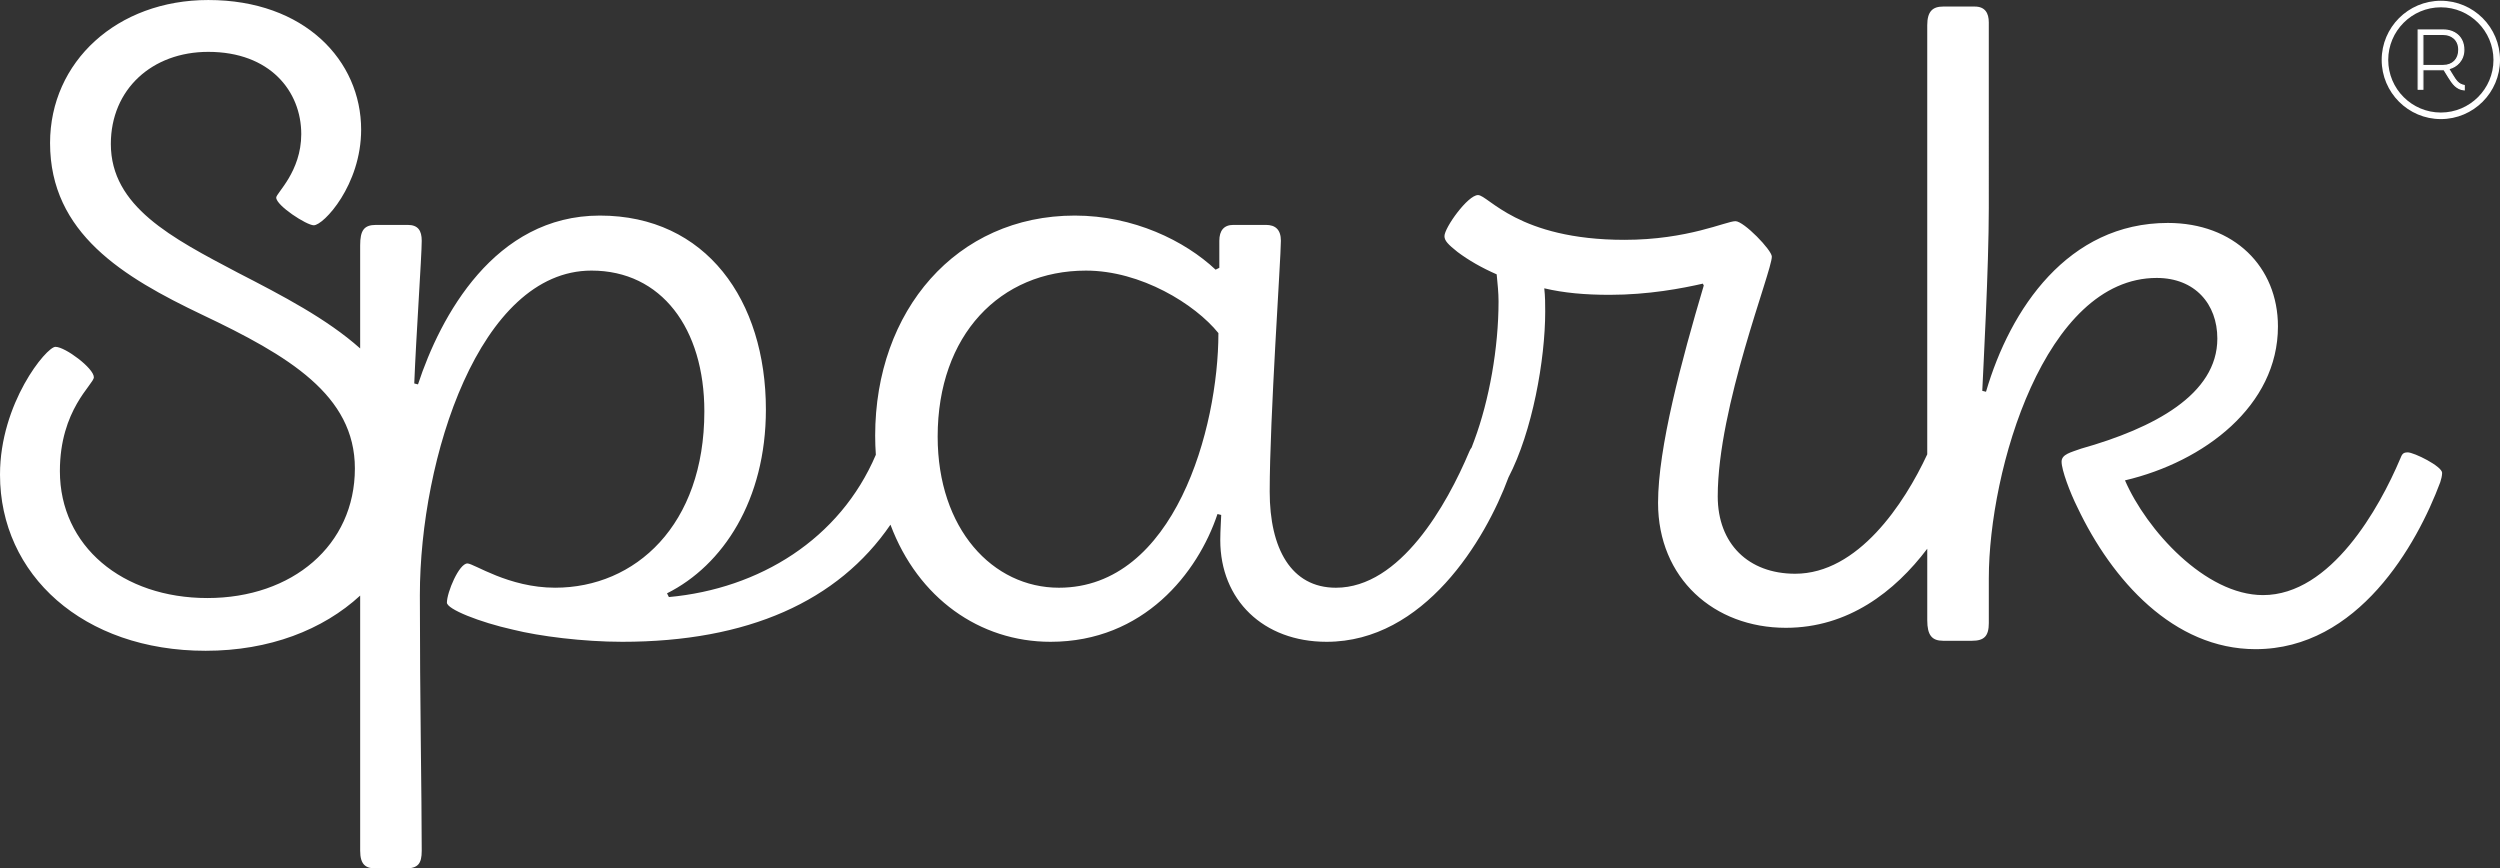 <?xml version="1.0" encoding="UTF-8"?><svg id="a" xmlns="http://www.w3.org/2000/svg" viewBox="0 0 273.977 95.177"><rect x="0" y="0" width="273.977" height="95.177" fill="#333333" stroke="none"/><path d="M263.851,49.578c-.511,0-.613.206-.818.716-2.249,5.315-7.564,14.923-15.027,14.923-6.336,0-12.776-7.155-15.127-12.573,8.688-2.044,16.763-8.177,16.763-16.866,0-6.542-4.805-11.346-12.062-11.346-10.937,0-17.274,9.404-19.932,18.501l-.409-.102c.102-2.35.715-13.493.715-20.035V2.456c0-1.022-.409-1.737-1.533-1.737h-3.475c-1.126,0-1.738.511-1.738,2.044v47.029c-2.517,5.413-7.588,13.085-14.475,13.085-5.111,0-8.485-3.271-8.485-8.483,0-9.813,5.929-24.635,5.929-26.27,0-.716-3.067-3.885-3.986-3.885-1.022,0-5.214,2.045-12.164,2.045-11.652,0-14.923-4.906-16.048-4.906s-3.68,3.578-3.68,4.497c0,.511.408.92,1.432,1.737,1.226.921,2.657,1.738,4.292,2.454.102,1.023.204,2.045.204,2.964,0,5.111-1.022,10.835-2.658,15.231-.078.234-.182.508-.295.787-.093.111-.175.247-.252.439-2.453,5.825-7.565,14.923-14.618,14.923-4.906,0-7.257-4.293-7.257-10.528,0-8.075,1.227-25.555,1.227-27.496,0-1.227-.613-1.738-1.635-1.738h-3.578c-1.022,0-1.534.613-1.534,1.738v2.964l-.408.204c-3.373-3.169-8.994-5.929-15.434-5.929-12.982,0-21.875,10.426-21.875,24.123,0,.712.028,1.407.074,2.092-3.94,9.248-12.754,14.68-22.68,15.593l-.205-.41c6.133-3.067,10.836-10.222,10.836-20.137,0-11.959-6.542-21.261-18.195-21.261-11.55,0-17.479,11.039-19.932,18.501l-.409-.102c.204-5.212.818-14.003.818-15.638,0-1.125-.409-1.738-1.533-1.738h-3.476c-1.33,0-1.738.613-1.738,2.249v11.289c-3.651-3.253-8.506-5.78-13.411-8.305-7.249-3.821-13.912-7.249-13.912-14.107,0-5.976,4.507-10.091,10.679-10.091,6.76,0,10.189,4.311,10.189,9.013,0,4.114-2.744,6.466-2.744,6.955,0,.882,3.332,3.037,4.115,3.037,1.077,0,5.192-4.408,5.192-10.482,0-7.544-6.172-14.205-16.752-14.205C12.834,0,5.486,6.759,5.486,15.675c0,9.894,8.033,14.695,16.654,18.81,9.503,4.506,16.752,8.817,16.752,16.85,0,8.425-6.857,14.205-16.164,14.205s-16.165-5.682-16.165-13.911c0-6.76,3.723-9.504,3.723-10.287,0-.98-3.135-3.332-4.212-3.332-.98,0-6.074,6.172-6.074,14.01,0,10.972,9.111,19.3,22.532,19.3,6.993,0,12.862-2.296,16.939-6.049v27.963c0,1.534.613,1.943,1.738,1.943h3.169c1.431,0,1.839-.512,1.839-1.943,0-6.133-.204-16.457-.204-28.008,0-15.025,6.542-35.571,18.808-35.571,7.666,0,12.369,6.338,12.369,15.434,0,12.471-7.565,19.319-16.355,19.319-5.111,0-8.894-2.658-9.609-2.658-.92,0-2.249,3.169-2.249,4.294,0,.715,3.577,2.146,7.257,2.964,2.862.715,7.667,1.328,11.96,1.328,13.763,0,23.649-4.448,29.392-12.835,3.015,8.048,9.776,12.835,17.542,12.835,10.222,0,16.15-7.564,18.297-14.003l.408.102c0,.409-.102,1.635-.102,2.76,0,6.542,4.703,11.141,11.654,11.141,10.691,0,17.398-11.143,19.931-18.019,2.615-5.015,4.024-12.895,4.024-18.166,0-.817,0-1.635-.102-2.555,2.146.511,4.497.715,7.155.715,4.293,0,7.972-.715,10.222-1.226l.102.204c-2.453,8.279-5.009,17.785-5.009,23.816,0,8.279,6.133,13.697,14.005,13.697,6.82,0,11.935-3.955,15.497-8.666v7.838c0,1.636.511,2.249,1.738,2.249h3.169c1.328,0,1.839-.511,1.839-1.943v-4.906c0-11.858,6.133-32.914,18.4-32.914,4.191,0,6.644,2.861,6.644,6.644,0,6.133-6.951,9.813-14.924,12.061-1.124.409-2.146.614-2.146,1.432,0,.92.92,3.373,1.737,5.008,3.782,7.974,10.528,15.537,19.524,15.537,11.245,0,17.684-11.448,20.239-18.297.102-.307.204-.715.204-1.022,0-.715-3.067-2.249-3.782-2.249ZM116.048,64.409c-7.257,0-13.289-6.44-13.289-16.559,0-11.141,6.849-18.194,16.253-18.194,6.031,0,11.96,3.68,14.515,6.848,0,10.426-4.804,27.905-17.479,27.905Z" style="fill:#fff; stroke-width:0px;"/><path d="M267.494,13.051c-3.575,0-6.484-2.909-6.484-6.484s2.909-6.484,6.484-6.484,6.484,2.909,6.484,6.484-2.909,6.484-6.484,6.484ZM267.494.801c-3.179,0-5.766,2.587-5.766,5.766s2.587,5.766,5.766,5.766,5.766-2.587,5.766-5.766-2.587-5.766-5.766-5.766Z" style="fill:#fff; stroke-width:0px;"/><path d="M268.738,8.18c.421.684.657,1.061,1.314,1.192v.473c-.797-.07-1.218-.596-1.718-1.411l-.491-.798h-2.322v2.138h-.508V3.29h2.769c1.209,0,2.226.754,2.226,2.173,0,1.174-.824,1.901-1.665,2.068l.395.648ZM265.522,3.772v3.409h2.226c.955,0,1.718-.596,1.718-1.718,0-1.095-.762-1.691-1.682-1.691h-2.261Z" style="fill:#fff; stroke-width:0px;"/><path d="M270.12,9.918l-.073-.006c-.864-.076-1.313-.698-1.769-1.443l-.471-.766h-2.217v2.138h-.643V3.223h2.836c1.141,0,2.293.693,2.293,2.24,0,1.186-.826,1.914-1.626,2.113l.346.568c.411.667.637,1.034,1.27,1.161l.054.011v.602ZM265.455,7.569h2.427l.51.83c.512.835.906,1.283,1.593,1.371v-.344c-.65-.148-.899-.553-1.304-1.211h0s-.445-.731-.445-.731l.094-.019c.802-.159,1.611-.839,1.611-2.002,0-1.455-1.084-2.106-2.159-2.106h-2.702v6.35h.374v-2.138ZM267.748,7.248h-2.293v-3.543h2.328c.871,0,1.75.544,1.75,1.758,0,1.084-.701,1.785-1.785,1.785ZM265.589,7.113h2.158c1.002,0,1.65-.648,1.65-1.65,0-1.122-.811-1.624-1.615-1.624h-2.194v3.274Z" style="fill:#fff; stroke-width:0px;"/></svg>